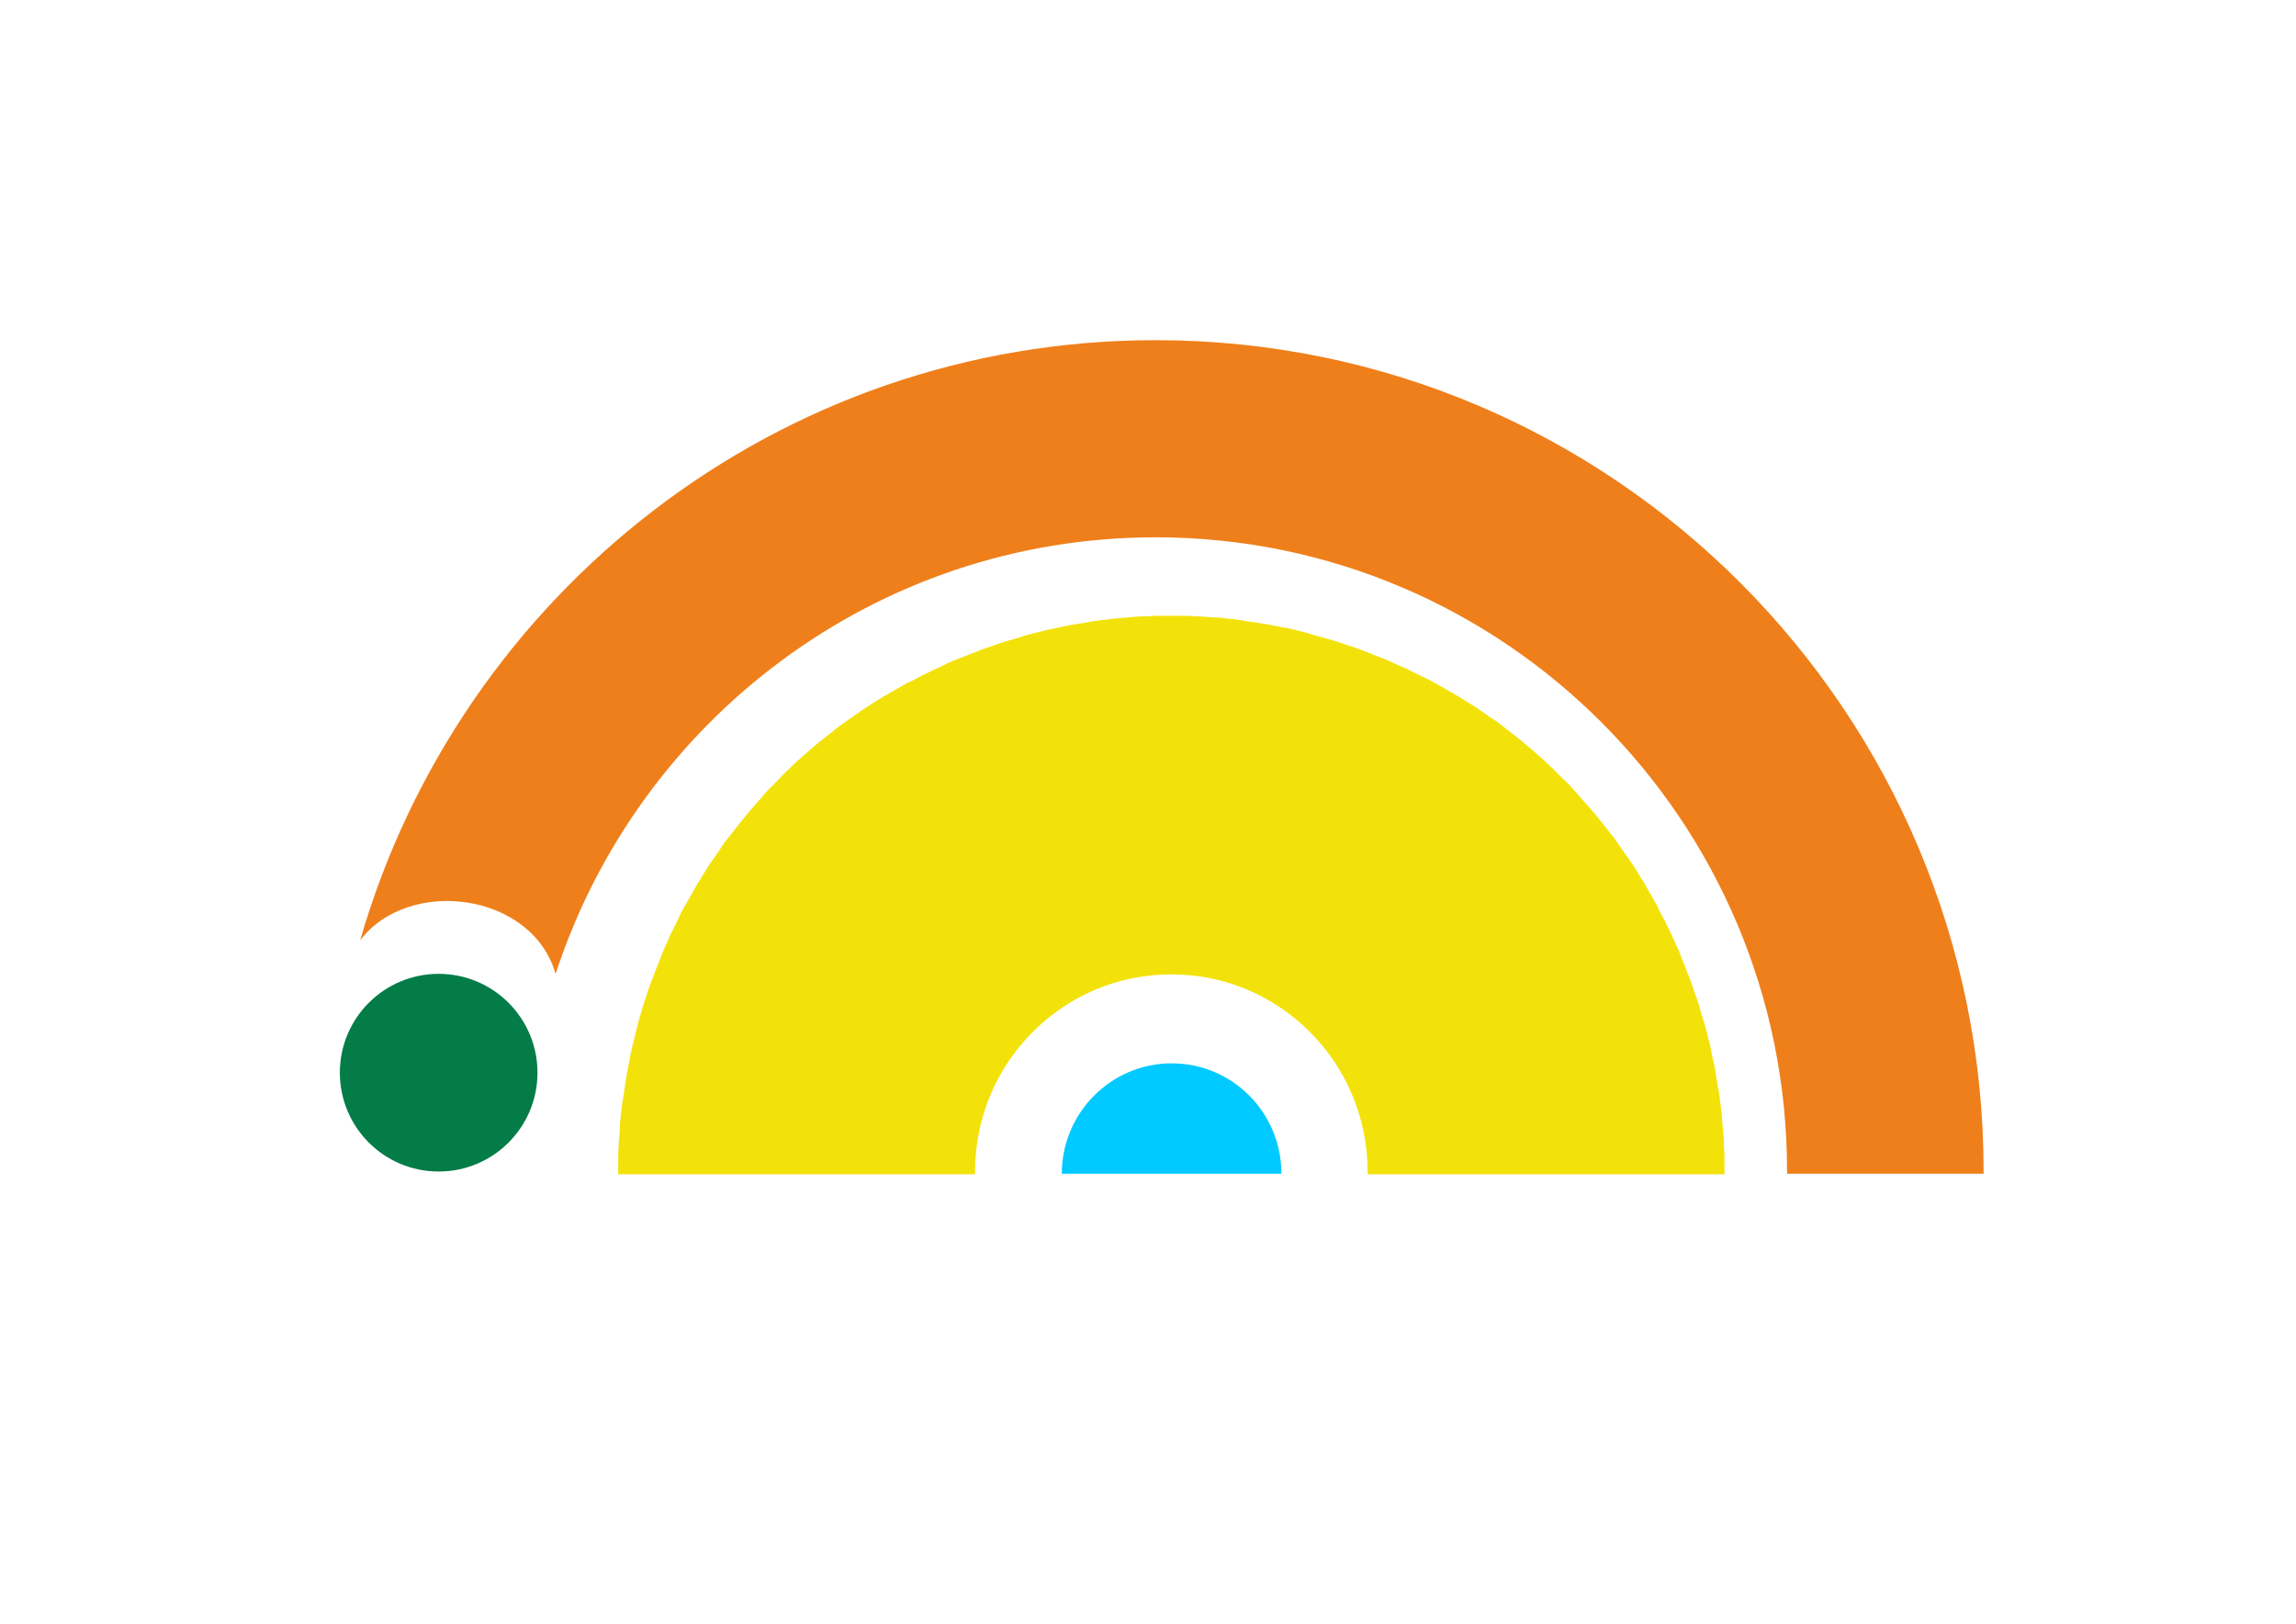 <?xml version="1.0" encoding="utf-8"?>
<svg style="shape-rendering:geometricPrecision; text-rendering:geometricPrecision; image-rendering:optimizeQuality; fill-rule:evenodd; clip-rule:evenodd" width="297mm" height="210mm" viewBox="12734 9408 4182 2384" xmlns="http://www.w3.org/2000/svg">
  <defs>
    <style type="text/css">
   
    .fil3 {fill:#037C48}
    .fil2 {fill:#A79ECD}
    .fil1 {fill:#EF7F1A}
    .fil0 {fill:#F3E209}
   
  </style>
  </defs>
  <path class="fil0" d="M 14868 10896 C 15065 10896 15225 11057 15225 11255 L 15225 11260 L 15875 11260 L 15875 11255 C 15875 11246 15875 11238 15875 11229 C 15875 11220 15874 11212 15874 11203 C 15874 11194 15873 11186 15872 11177 L 15872 11177 C 15871 11168 15871 11160 15870 11151 C 15869 11142 15868 11134 15867 11126 L 15867 11126 C 15866 11118 15865 11109 15863 11101 C 15862 11093 15860 11084 15859 11076 C 15858 11068 15856 11059 15854 11051 L 15854 11051 C 15852 11043 15851 11035 15849 11026 C 15847 11018 15845 11010 15843 11002 C 15841 10994 15839 10986 15836 10978 L 15836 10978 C 15834 10970 15831 10962 15829 10954 L 15829 10954 C 15827 10946 15824 10938 15821 10930 C 15818 10922 15816 10914 15813 10907 L 15813 10907 C 15810 10899 15807 10892 15804 10884 C 15801 10876 15798 10869 15795 10861 L 15795 10861 C 15792 10853 15789 10846 15785 10838 C 15782 10831 15778 10823 15775 10816 C 15771 10809 15768 10801 15764 10794 L 15764 10794 C 15760 10787 15756 10780 15753 10772 L 15753 10772 C 15749 10765 15745 10758 15741 10751 L 15741 10751 C 15737 10744 15733 10737 15729 10730 C 15725 10723 15720 10716 15716 10709 L 15716 10709 C 15712 10702 15707 10695 15703 10689 L 15703 10689 C 15698 10682 15694 10676 15689 10669 L 15689 10669 C 15684 10662 15680 10656 15675 10649 L 15675 10649 C 15670 10643 15665 10636 15660 10630 C 15655 10624 15650 10617 15645 10611 C 15635 10599 15624 10586 15613 10574 L 15613 10574 C 15608 10568 15602 10562 15597 10556 C 15591 10550 15586 10544 15580 10539 C 15574 10533 15569 10528 15563 10522 C 15557 10516 15551 10511 15545 10505 L 15545 10505 C 15533 10494 15521 10484 15508 10473 C 15502 10468 15496 10463 15489 10458 C 15483 10453 15476 10448 15470 10443 L 15470 10443 C 15464 10438 15457 10433 15450 10429 L 15450 10429 C 15443 10424 15437 10420 15430 10415 L 15430 10415 C 15423 10410 15417 10406 15410 10402 L 15410 10402 C 15403 10398 15396 10393 15389 10389 C 15382 10385 15375 10381 15368 10377 L 15368 10377 C 15361 10373 15354 10369 15347 10365 L 15347 10365 C 15340 10361 15333 10357 15325 10354 L 15325 10354 C 15318 10350 15310 10347 15303 10343 C 15296 10339 15288 10336 15281 10333 C 15274 10330 15266 10326 15259 10323 L 15259 10323 C 15251 10320 15244 10317 15236 10314 C 15228 10311 15221 10308 15213 10305 L 15213 10305 C 15205 10302 15198 10299 15190 10297 C 15182 10294 15174 10292 15166 10289 L 15166 10289 C 15158 10287 15150 10284 15142 10282 L 15142 10282 C 15134 10280 15126 10278 15118 10275 C 15110 10273 15102 10271 15094 10269 C 15086 10267 15078 10265 15070 10264 L 15070 10264 C 15062 10262 15054 10261 15045 10259 C 15037 10258 15028 10256 15020 10255 C 15012 10254 15003 10253 14995 10251 L 14995 10251 C 14987 10250 14978 10249 14970 10248 C 14962 10247 14953 10246 14945 10246 L 14945 10246 C 14936 10245 14928 10245 14919 10244 C 14910 10244 14902 10243 14893 10243 C 14884 10243 14876 10243 14867 10243 C 14858 10243 14850 10243 14841 10243 C 14832 10243 14824 10244 14815 10244 C 14806 10244 14798 10245 14789 10246 L 14789 10246 C 14780 10247 14772 10247 14764 10248 C 14756 10249 14747 10250 14739 10251 L 14739 10251 C 14731 10252 14722 10253 14714 10255 C 14706 10256 14697 10258 14689 10259 C 14681 10260 14673 10262 14664 10264 L 14664 10264 C 14656 10266 14648 10267 14640 10269 C 14632 10271 14624 10273 14616 10275 C 14608 10277 14600 10279 14592 10282 L 14592 10282 C 14584 10284 14576 10287 14568 10289 L 14568 10289 C 14560 10291 14552 10294 14544 10297 C 14536 10300 14528 10302 14521 10305 L 14521 10305 C 14513 10308 14506 10311 14498 10314 C 14490 10317 14483 10320 14475 10323 L 14475 10323 C 14467 10326 14460 10329 14453 10333 C 14446 10336 14438 10340 14431 10343 C 14424 10347 14416 10350 14409 10354 L 14409 10354 C 14402 10358 14395 10362 14387 10365 L 14387 10365 C 14380 10369 14373 10373 14366 10377 L 14366 10377 C 14359 10381 14352 10385 14345 10389 C 14338 10393 14331 10398 14324 10402 L 14324 10402 C 14317 10406 14310 10411 14304 10415 L 14304 10415 C 14297 10420 14291 10424 14284 10429 L 14284 10429 C 14277 10434 14271 10438 14264 10443 L 14264 10443 C 14258 10448 14251 10453 14245 10458 C 14239 10463 14232 10468 14226 10473 C 14214 10483 14201 10494 14189 10505 L 14189 10505 C 14183 10510 14177 10516 14171 10522 C 14165 10528 14159 10533 14154 10539 C 14148 10545 14143 10551 14137 10556 C 14131 10562 14126 10568 14121 10574 L 14121 10574 C 14110 10586 14100 10598 14089 10611 C 14084 10617 14079 10624 14074 10630 C 14069 10636 14064 10643 14059 10649 L 14059 10649 C 14054 10655 14049 10662 14045 10669 L 14045 10669 C 14040 10676 14036 10682 14031 10689 L 14031 10689 C 14026 10696 14022 10702 14018 10709 L 14018 10709 C 14014 10716 14009 10723 14005 10730 C 14001 10737 13997 10744 13993 10751 L 13993 10751 C 13989 10758 13985 10765 13981 10772 L 13981 10772 C 13977 10779 13973 10786 13970 10794 L 13970 10794 C 13966 10801 13963 10809 13959 10816 C 13955 10823 13952 10831 13949 10838 C 13946 10845 13942 10853 13939 10861 L 13939 10861 C 13936 10869 13933 10876 13930 10884 C 13927 10892 13924 10899 13921 10907 L 13921 10907 C 13918 10915 13915 10923 13913 10930 C 13910 10938 13908 10946 13905 10954 L 13905 10954 C 13903 10962 13900 10970 13898 10978 L 13898 10978 C 13896 10986 13894 10994 13892 11002 C 13890 11010 13888 11018 13886 11026 C 13884 11034 13882 11042 13881 11051 L 13881 11051 C 13879 11059 13878 11067 13876 11076 C 13875 11084 13873 11093 13872 11101 C 13871 11109 13870 11118 13868 11126 L 13868 11126 C 13867 11134 13866 11143 13865 11151 C 13864 11159 13863 11168 13863 11177 L 13863 11177 C 13862 11186 13862 11194 13861 11203 C 13861 11212 13860 11220 13860 11229 C 13860 11238 13860 11246 13860 11255 L 13860 11260 L 14510 11260 L 14510 11255 C 14510 11057 14670 10896 14867 10896 Z"/>
  <path class="fil1" d="M 14839 9741 C 15672 9741 16347 10419 16347 11254 L 16347 11259 L 15989 11259 L 15989 11254 C 15989 10617 15474 10100 14839 10100 C 14329 10100 13897 10433 13746 10895 C 13703 10746 13478 10718 13390 10834 C 13572 10203 14151 9741 14839 9741 Z"/>
  <path class="fil2" d="M 14868 11058 C 14979 11058 15068 11148 15068 11259 C 15068 11259 14668 11259 14668 11259 C 14668 11148 14758 11058 14868 11058 Z" style="fill: rgb(0, 202, 255);"/>
  <circle class="fil3" cx="13533" cy="11075" r="180"/>
</svg>